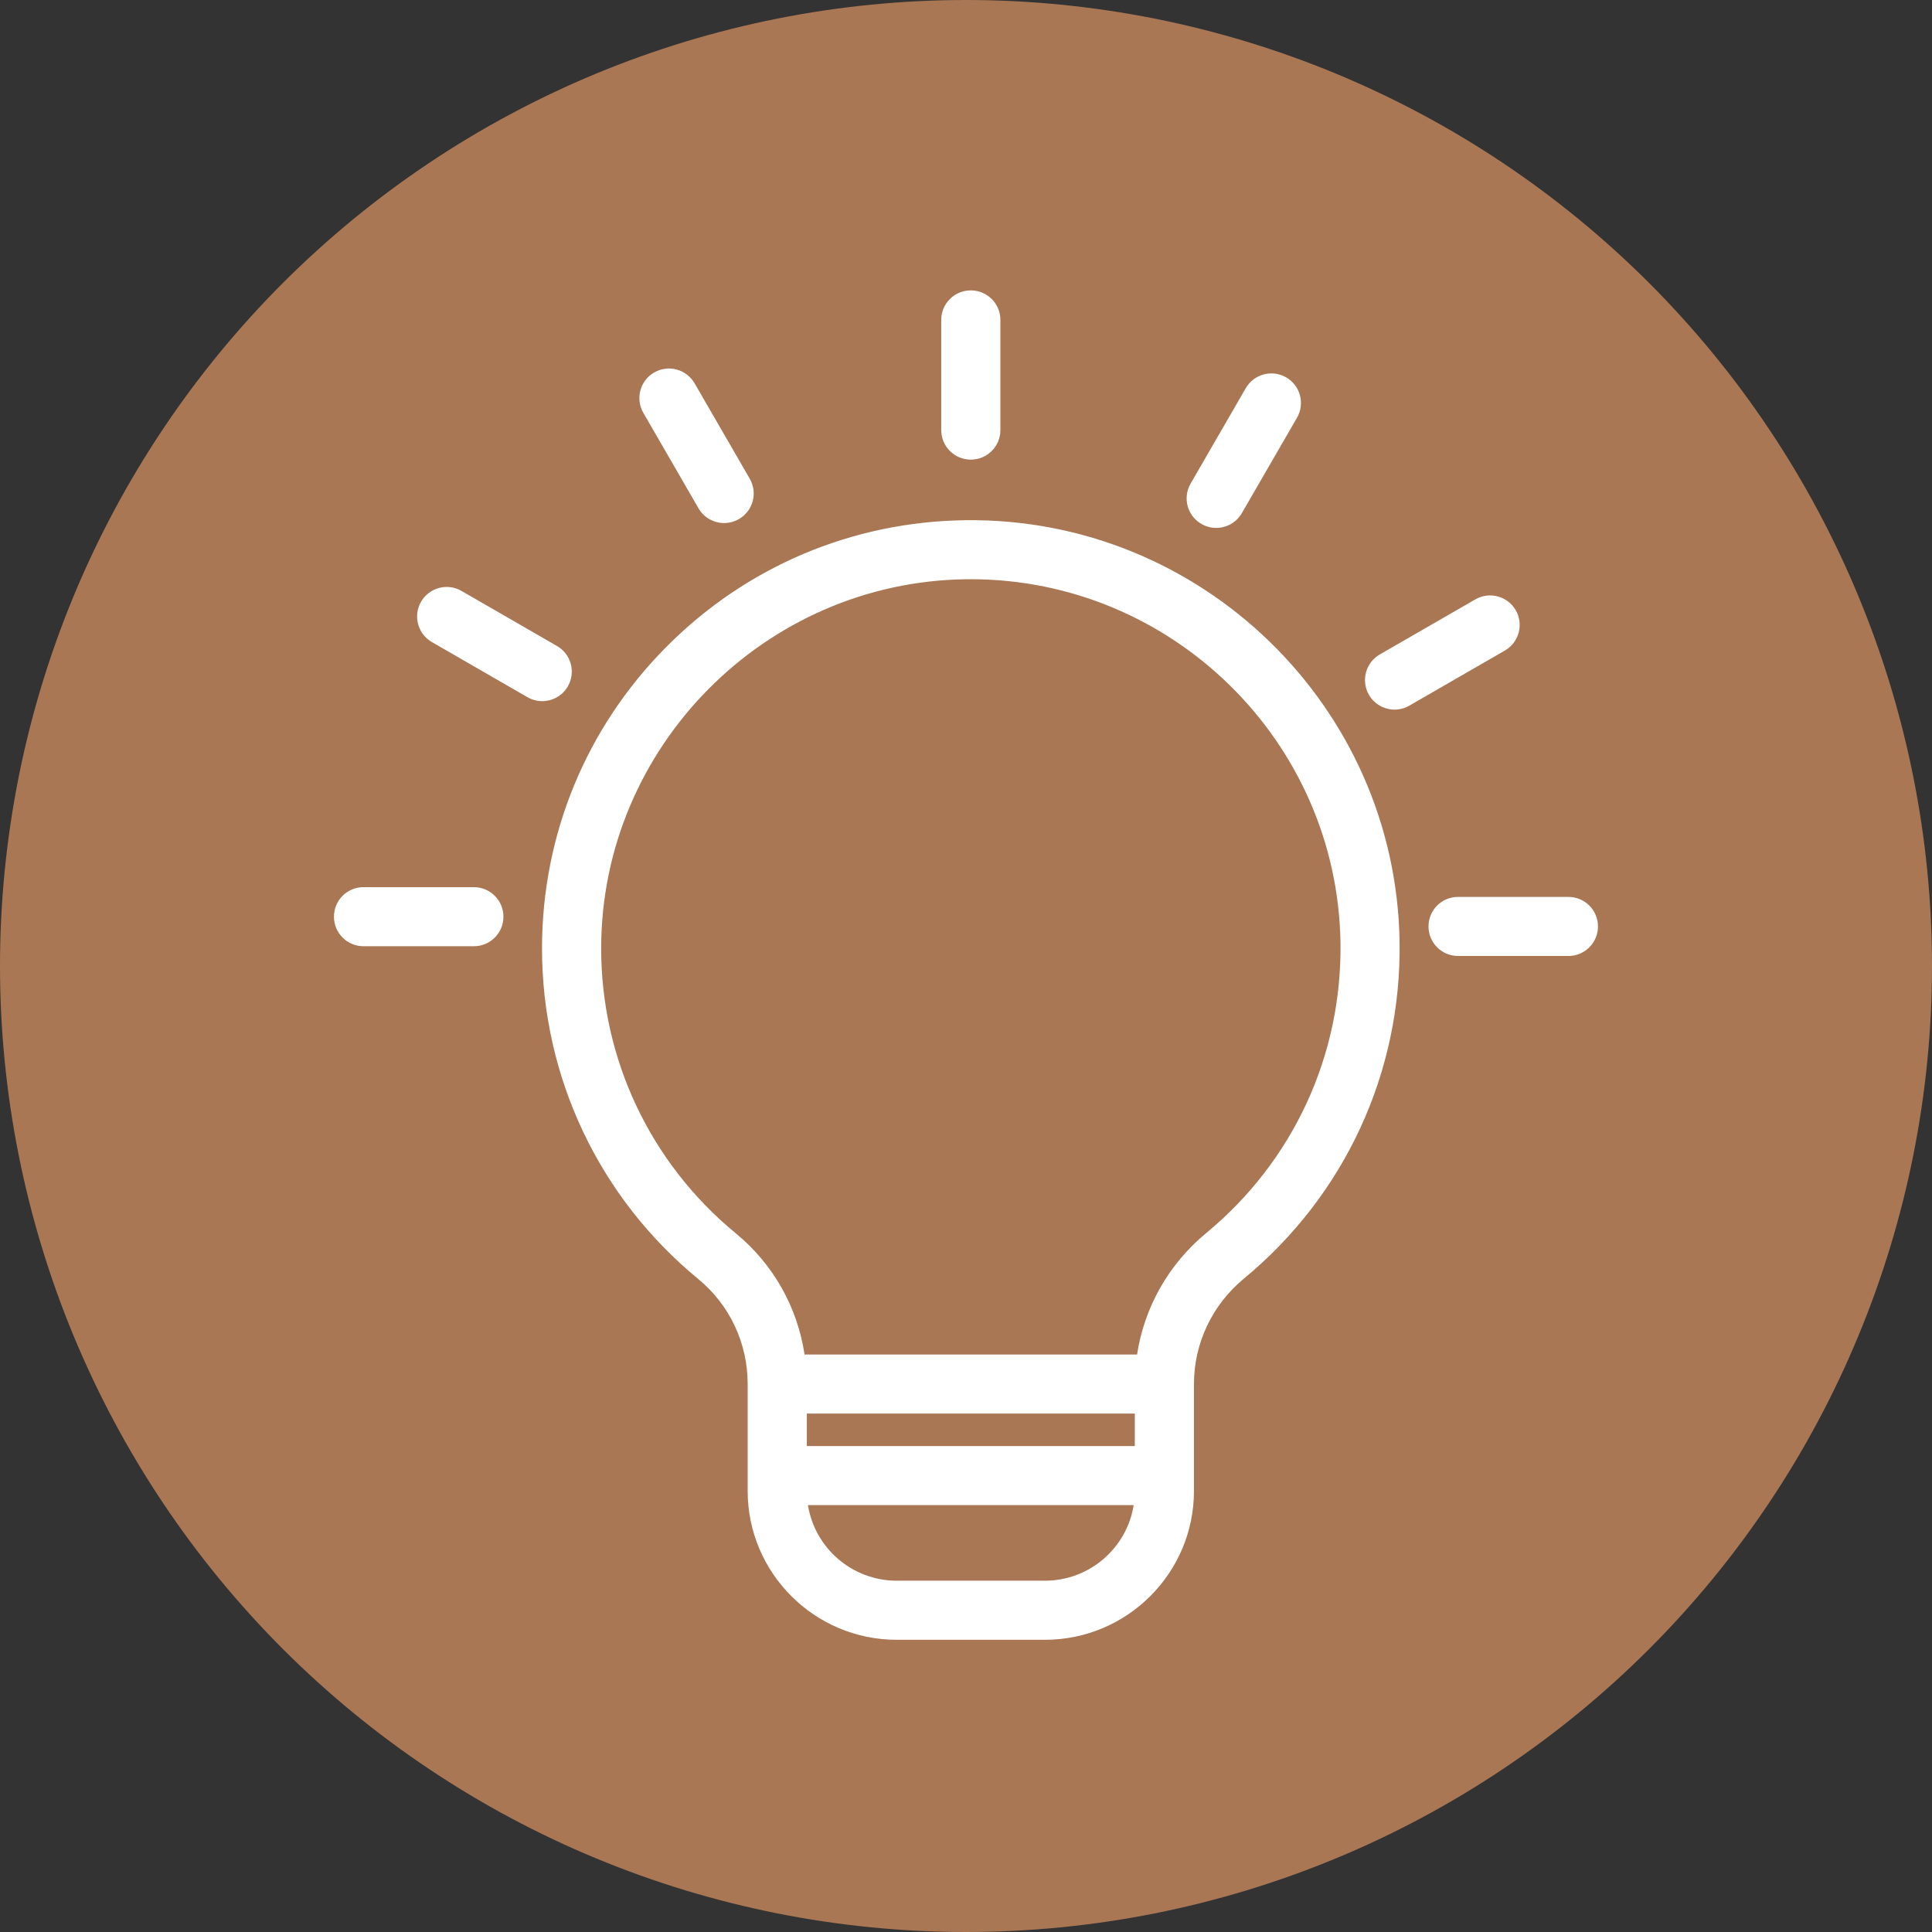 <?xml version="1.0" encoding="UTF-8"?>
<svg xmlns="http://www.w3.org/2000/svg" xmlns:xlink="http://www.w3.org/1999/xlink" width="512" zoomAndPan="magnify" viewBox="0 0 384 384" height="512" preserveAspectRatio="xMidYMid meet" version="1.0">
  <rect x="0" y="0" width="384" height="384" fill="#333333" stroke="none"/>
  <defs>
    <clipPath id="6ddbb9efe1">
      <path d="M 66.367 57.566 L 317.613 57.566 L 317.613 326 L 66.367 326 Z M 66.367 57.566 " clip-rule="nonzero"></path>
    </clipPath>
  </defs>
  <path fill="#a97754" d="M 384 192 C 384 195.141 383.922 198.281 383.77 201.422 C 383.613 204.559 383.383 207.691 383.074 210.82 C 382.766 213.945 382.383 217.062 381.922 220.172 C 381.461 223.281 380.922 226.375 380.312 229.457 C 379.699 232.539 379.008 235.605 378.246 238.652 C 377.48 241.699 376.645 244.727 375.734 247.734 C 374.82 250.742 373.836 253.723 372.777 256.684 C 371.719 259.641 370.586 262.57 369.383 265.477 C 368.184 268.379 366.91 271.25 365.566 274.09 C 364.223 276.93 362.809 279.738 361.328 282.508 C 359.848 285.281 358.301 288.012 356.684 290.707 C 355.07 293.402 353.387 296.059 351.641 298.668 C 349.895 301.281 348.086 303.852 346.215 306.375 C 344.344 308.898 342.41 311.375 340.418 313.805 C 338.426 316.234 336.371 318.609 334.262 320.938 C 332.152 323.266 329.988 325.543 327.766 327.766 C 325.543 329.988 323.266 332.152 320.938 334.262 C 318.609 336.371 316.234 338.426 313.805 340.418 C 311.375 342.41 308.898 344.344 306.375 346.215 C 303.852 348.086 301.281 349.895 298.668 351.641 C 296.059 353.387 293.402 355.066 290.707 356.684 C 288.012 358.301 285.281 359.848 282.508 361.328 C 279.738 362.809 276.93 364.223 274.09 365.566 C 271.25 366.91 268.379 368.184 265.477 369.383 C 262.57 370.586 259.641 371.719 256.684 372.777 C 253.723 373.836 250.742 374.82 247.734 375.734 C 244.727 376.645 241.699 377.48 238.652 378.246 C 235.605 379.008 232.539 379.699 229.457 380.312 C 226.375 380.922 223.281 381.461 220.172 381.922 C 217.062 382.383 213.945 382.766 210.82 383.074 C 207.691 383.383 204.559 383.613 201.422 383.77 C 198.281 383.922 195.141 384 192 384 C 188.859 384 185.719 383.922 182.578 383.77 C 179.441 383.613 176.309 383.383 173.18 383.074 C 170.055 382.766 166.938 382.383 163.828 381.922 C 160.719 381.461 157.625 380.922 154.543 380.312 C 151.461 379.699 148.395 379.008 145.348 378.246 C 142.301 377.48 139.273 376.645 136.266 375.734 C 133.258 374.82 130.277 373.836 127.316 372.777 C 124.359 371.719 121.43 370.586 118.523 369.383 C 115.621 368.184 112.75 366.91 109.91 365.566 C 107.07 364.223 104.262 362.809 101.492 361.328 C 98.719 359.848 95.988 358.301 93.293 356.684 C 90.598 355.066 87.941 353.387 85.332 351.641 C 82.719 349.895 80.148 348.086 77.625 346.215 C 75.102 344.344 72.625 342.41 70.195 340.418 C 67.766 338.426 65.391 336.371 63.062 334.262 C 60.734 332.152 58.457 329.988 56.234 327.766 C 54.012 325.543 51.848 323.266 49.738 320.938 C 47.629 318.609 45.574 316.23 43.582 313.805 C 41.59 311.375 39.656 308.898 37.785 306.375 C 35.914 303.852 34.105 301.281 32.359 298.668 C 30.613 296.059 28.93 293.402 27.316 290.707 C 25.699 288.012 24.152 285.281 22.672 282.508 C 21.191 279.738 19.777 276.93 18.434 274.09 C 17.09 271.25 15.816 268.379 14.613 265.477 C 13.414 262.57 12.281 259.641 11.223 256.684 C 10.164 253.723 9.18 250.742 8.266 247.734 C 7.355 244.727 6.516 241.699 5.754 238.652 C 4.992 235.605 4.301 232.539 3.688 229.457 C 3.078 226.375 2.539 223.281 2.078 220.172 C 1.617 217.062 1.234 213.945 0.926 210.82 C 0.617 207.691 0.387 204.559 0.23 201.422 C 0.078 198.281 0 195.141 0 192 C 0 188.859 0.078 185.719 0.23 182.578 C 0.387 179.441 0.617 176.309 0.926 173.18 C 1.234 170.055 1.617 166.938 2.078 163.828 C 2.539 160.719 3.078 157.625 3.688 154.543 C 4.301 151.461 4.992 148.395 5.754 145.348 C 6.516 142.301 7.355 139.273 8.266 136.266 C 9.18 133.258 10.164 130.277 11.223 127.316 C 12.281 124.359 13.414 121.43 14.613 118.523 C 15.816 115.621 17.09 112.75 18.434 109.91 C 19.777 107.07 21.191 104.262 22.672 101.492 C 24.152 98.719 25.699 95.988 27.316 93.293 C 28.93 90.598 30.613 87.941 32.359 85.332 C 34.105 82.719 35.914 80.148 37.785 77.625 C 39.656 75.102 41.59 72.625 43.582 70.195 C 45.574 67.766 47.629 65.391 49.738 63.062 C 51.848 60.734 54.012 58.457 56.234 56.234 C 58.457 54.012 60.734 51.848 63.062 49.738 C 65.391 47.629 67.766 45.574 70.195 43.582 C 72.625 41.59 75.102 39.656 77.625 37.785 C 80.148 35.914 82.719 34.105 85.332 32.359 C 87.941 30.613 90.598 28.93 93.293 27.316 C 95.988 25.699 98.719 24.152 101.492 22.672 C 104.262 21.191 107.07 19.777 109.91 18.434 C 112.75 17.09 115.621 15.816 118.523 14.613 C 121.43 13.414 124.359 12.281 127.316 11.223 C 130.277 10.164 133.258 9.18 136.266 8.266 C 139.273 7.355 142.301 6.516 145.348 5.754 C 148.395 4.992 151.461 4.301 154.543 3.688 C 157.625 3.078 160.719 2.539 163.828 2.078 C 166.938 1.617 170.055 1.234 173.18 0.926 C 176.309 0.617 179.441 0.387 182.578 0.23 C 185.719 0.078 188.859 0 192 0 C 195.141 0 198.281 0.078 201.422 0.23 C 204.559 0.387 207.691 0.617 210.82 0.926 C 213.945 1.234 217.062 1.617 220.172 2.078 C 223.281 2.539 226.375 3.078 229.457 3.688 C 232.539 4.301 235.605 4.992 238.652 5.754 C 241.699 6.516 244.727 7.355 247.734 8.266 C 250.742 9.18 253.723 10.164 256.684 11.223 C 259.641 12.281 262.57 13.414 265.477 14.613 C 268.379 15.816 271.25 17.09 274.09 18.434 C 276.93 19.777 279.738 21.191 282.508 22.672 C 285.281 24.152 288.012 25.699 290.707 27.316 C 293.402 28.93 296.059 30.613 298.668 32.359 C 301.281 34.105 303.852 35.914 306.375 37.785 C 308.898 39.656 311.375 41.59 313.805 43.582 C 316.234 45.574 318.609 47.629 320.938 49.738 C 323.266 51.848 325.543 54.012 327.766 56.234 C 329.988 58.457 332.152 60.734 334.262 63.062 C 336.371 65.391 338.426 67.766 340.418 70.195 C 342.41 72.625 344.344 75.102 346.215 77.625 C 348.086 80.148 349.895 82.719 351.641 85.332 C 353.387 87.941 355.07 90.598 356.684 93.293 C 358.301 95.988 359.848 98.719 361.328 101.492 C 362.809 104.262 364.223 107.07 365.566 109.91 C 366.91 112.75 368.184 115.621 369.383 118.523 C 370.586 121.43 371.719 124.359 372.777 127.316 C 373.836 130.277 374.82 133.258 375.734 136.266 C 376.645 139.273 377.484 142.301 378.246 145.348 C 379.008 148.395 379.699 151.461 380.312 154.543 C 380.922 157.625 381.461 160.719 381.922 163.828 C 382.383 166.938 382.766 170.055 383.074 173.18 C 383.383 176.309 383.613 179.441 383.77 182.578 C 383.922 185.719 384 188.859 384 192 Z M 384 192 " fill-opacity="1" fill-rule="nonzero"></path>
  <g clip-path="url(#6ddbb9efe1)">
    <path fill="#ffffff" d="M 191.922 103.395 C 169.375 103.664 148.223 112.637 132.352 128.664 C 116.473 144.699 107.73 165.957 107.73 188.508 C 107.73 214.031 119.051 237.988 138.801 254.23 C 145.031 259.359 148.605 266.961 148.605 275.094 L 148.605 296.344 C 148.605 312.648 161.895 325.922 178.227 325.922 L 207.688 325.922 C 224.02 325.922 237.309 312.648 237.309 296.344 L 237.309 275.094 C 237.309 266.98 240.93 259.34 247.246 254.121 C 267.297 237.559 278.57 213.16 278.176 187.184 C 277.465 140.422 238.777 102.824 191.922 103.395 Z M 207.688 314.176 L 178.227 314.176 C 169.332 314.176 161.945 307.656 160.586 299.152 L 225.328 299.152 C 223.973 307.66 216.582 314.176 207.688 314.176 Z M 225.551 287.414 L 160.363 287.414 L 160.363 280.957 L 225.551 280.957 Z M 239.754 245.07 C 232.27 251.254 227.434 259.84 226 269.215 L 159.914 269.215 C 158.492 259.824 153.703 251.273 146.277 245.164 C 129.254 231.16 119.488 210.508 119.488 188.5 C 119.488 148.52 152.047 115.609 192.066 115.129 C 192.363 115.125 192.656 115.125 192.957 115.125 C 232.941 115.125 265.82 147.348 266.43 187.359 C 266.762 209.758 257.043 230.789 239.754 245.07 Z M 187.078 85.484 L 187.078 63.586 C 187.078 60.34 189.707 57.715 192.957 57.715 C 196.207 57.715 198.836 60.34 198.836 63.586 L 198.836 85.484 C 198.836 88.73 196.207 91.355 192.957 91.355 C 189.707 91.355 187.078 88.73 187.078 85.484 Z M 236.641 96.121 L 247.605 77.156 C 249.23 74.348 252.824 73.387 255.637 75.004 C 258.445 76.629 259.41 80.219 257.789 83.027 L 246.824 101.992 C 245.734 103.875 243.758 104.926 241.727 104.926 C 240.727 104.926 239.719 104.672 238.793 104.137 C 235.984 102.52 235.02 98.93 236.641 96.121 Z M 299.109 129.297 L 280.121 140.25 C 279.195 140.781 278.188 141.039 277.188 141.039 C 275.156 141.039 273.18 139.988 272.09 138.105 C 270.465 135.297 271.43 131.707 274.242 130.082 L 293.234 119.133 C 296.051 117.512 299.641 118.477 301.266 121.285 C 302.883 124.086 301.922 127.676 299.109 129.297 Z M 317.609 184.137 C 317.609 187.383 314.98 190.008 311.73 190.008 L 289.801 190.008 C 286.555 190.008 283.926 187.383 283.926 184.137 C 283.926 180.891 286.555 178.266 289.801 178.266 L 311.73 178.266 C 314.977 178.266 317.609 180.891 317.609 184.137 Z M 127.867 82.055 C 126.246 79.246 127.211 75.656 130.023 74.035 C 132.832 72.41 136.43 73.379 138.055 76.184 L 149.02 95.152 C 150.641 97.957 149.676 101.551 146.863 103.172 C 145.941 103.703 144.93 103.961 143.93 103.961 C 141.902 103.961 139.922 102.91 138.832 101.027 Z M 107.766 139.359 C 106.766 139.359 105.758 139.102 104.832 138.566 L 85.844 127.617 C 83.031 125.996 82.07 122.402 83.688 119.598 C 85.312 116.789 88.91 115.828 91.719 117.445 L 110.711 128.398 C 113.52 130.02 114.484 133.609 112.863 136.418 C 111.773 138.309 109.797 139.359 107.766 139.359 Z M 100.062 182.199 C 100.062 185.445 97.434 188.07 94.184 188.07 L 72.254 188.07 C 69.004 188.07 66.375 185.445 66.375 182.199 C 66.375 178.953 69.004 176.328 72.254 176.328 L 94.184 176.328 C 97.426 176.328 100.062 178.961 100.062 182.199 Z M 100.062 182.199 " fill-opacity="1" fill-rule="nonzero"></path>
  </g>
</svg>
